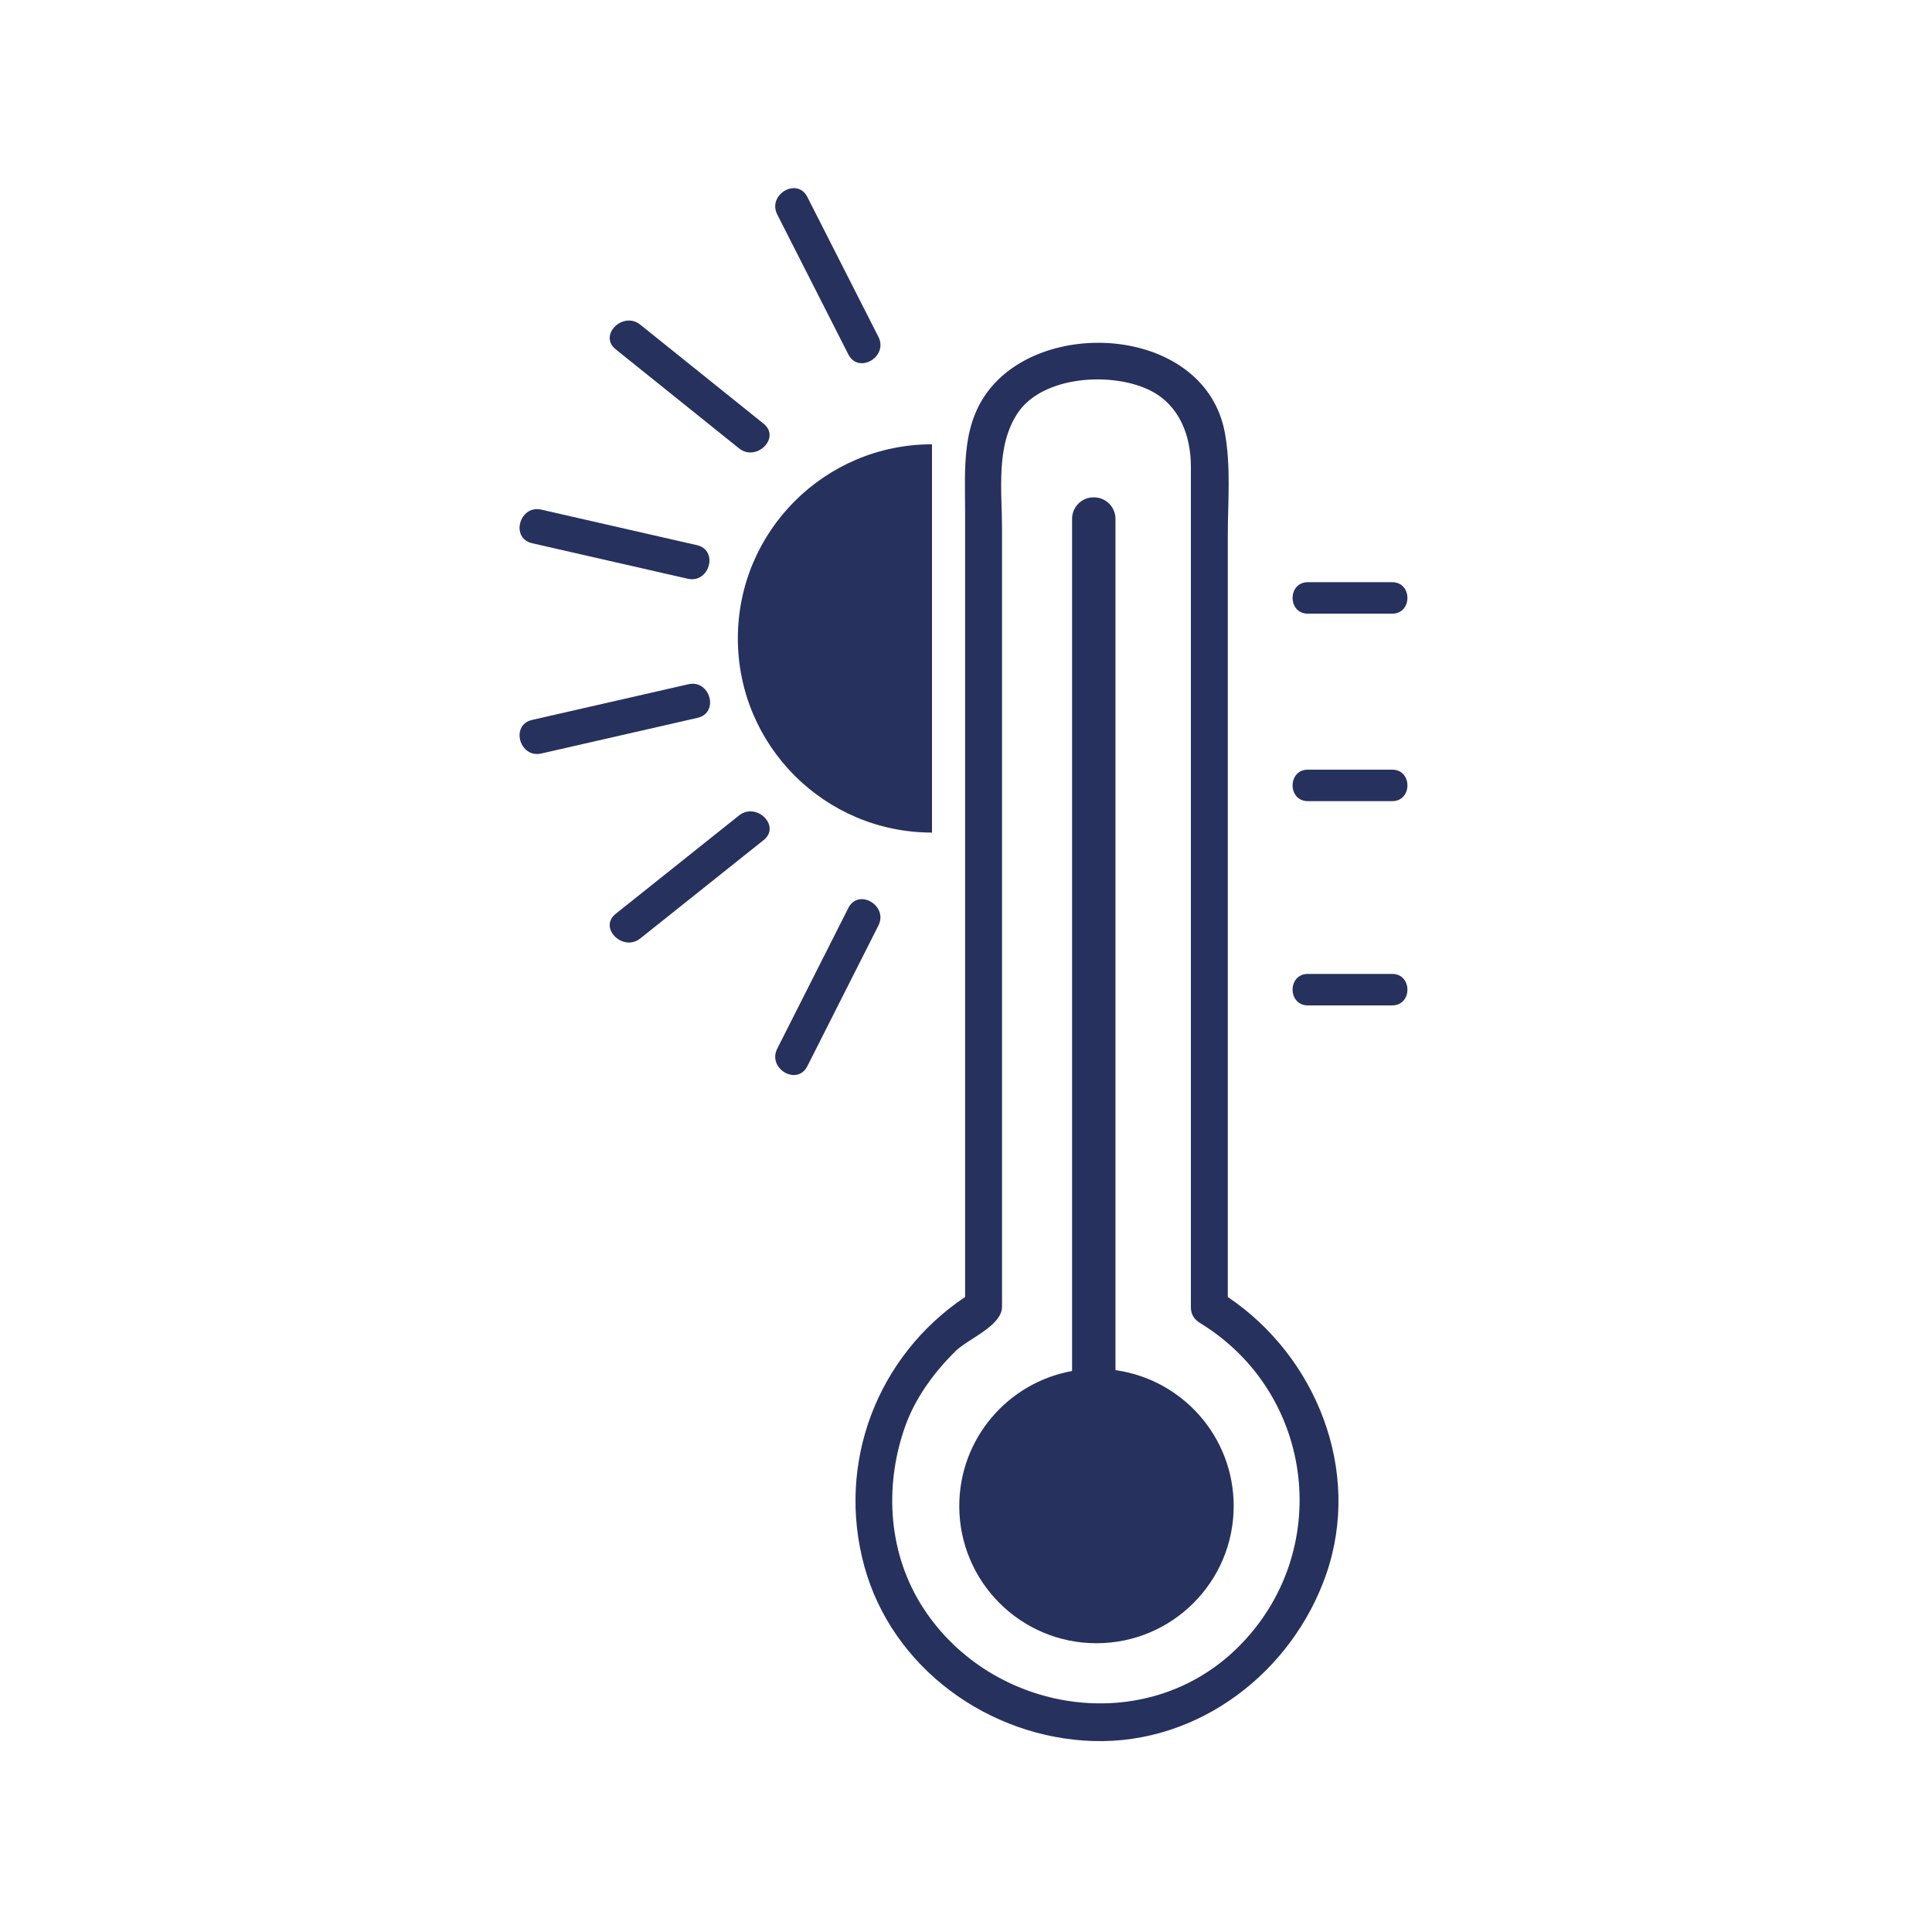 <?xml version="1.0" encoding="UTF-8" standalone="no"?>
<svg
   width="87"
   height="87"
   viewBox="0 0 87 87"
   fill="none"
   version="1.1"
   id="svg10"
   sodipodi:docname="DurabilityIcon.svg"
   inkscape:version="1.3 (0e150ed6c4, 2023-07-21)"
   inkscape:export-filename="Icons_Alucald\Durable.svg"
   inkscape:export-xdpi="96"
   inkscape:export-ydpi="96"
   xmlns:inkscape="http://www.inkscape.org/namespaces/inkscape"
   xmlns:sodipodi="http://sodipodi.sourceforge.net/DTD/sodipodi-0.dtd"
   xmlns="http://www.w3.org/2000/svg"
   xmlns:svg="http://www.w3.org/2000/svg">
  <defs
     id="defs14">
    <clipPath
       clipPathUnits="userSpaceOnUse"
       id="clipPath2">
      <path
         d="M 0,623.622 H 1162.205 V 0 H 0 Z"
         transform="translate(-481.955,-295.024)"
         id="path2" />
    </clipPath>
    <clipPath
       clipPathUnits="userSpaceOnUse"
       id="clipPath5">
      <path
         d="M 0,623.622 H 1162.205 V 0 H 0 Z"
         transform="translate(-582.573,-247.06)"
         id="path5" />
    </clipPath>
    <clipPath
       clipPathUnits="userSpaceOnUse"
       id="clipPath7">
      <path
         d="M 0,623.622 H 1162.205 V 0 H 0 Z"
         transform="translate(-560.681,-259.308)"
         id="path7" />
    </clipPath>
    <clipPath
       clipPathUnits="userSpaceOnUse"
       id="clipPath9">
      <path
         d="M 0,623.622 H 1162.205 V 0 H 0 Z"
         transform="translate(-509.697,-388.274)"
         id="path9" />
    </clipPath>
    <clipPath
       clipPathUnits="userSpaceOnUse"
       id="clipPath11">
      <path
         d="M 0,623.622 H 1162.205 V 0 H 0 Z"
         transform="translate(-486.119,-444.073)"
         id="path11" />
    </clipPath>
    <clipPath
       clipPathUnits="userSpaceOnUse"
       id="clipPath13">
      <path
         d="M 0,623.622 H 1162.205 V 0 H 0 Z"
         transform="translate(-531.019,-443.092)"
         id="path13" />
    </clipPath>
    <clipPath
       clipPathUnits="userSpaceOnUse"
       id="clipPath15">
      <path
         d="M 0,623.622 H 1162.205 V 0 H 0 Z"
         transform="translate(-471.77,-366.068)"
         id="path15" />
    </clipPath>
    <clipPath
       clipPathUnits="userSpaceOnUse"
       id="clipPath17">
      <path
         d="M 0,623.622 H 1162.205 V 0 H 0 Z"
         transform="translate(-469.983,-406.652)"
         id="path17" />
    </clipPath>
    <clipPath
       clipPathUnits="userSpaceOnUse"
       id="clipPath19">
      <path
         d="M 0,623.622 H 1162.205 V 0 H 0 Z"
         transform="translate(-509.923,-354.111)"
         id="path19" />
    </clipPath>
    <clipPath
       clipPathUnits="userSpaceOnUse"
       id="clipPath21">
      <path
         d="M 0,623.622 H 1162.205 V 0 H 0 Z"
         transform="translate(-523.105,-305.72)"
         id="path21" />
    </clipPath>
    <clipPath
       clipPathUnits="userSpaceOnUse"
       id="clipPath23">
      <path
         d="M 0,623.622 H 1162.205 V 0 H 0 Z"
         transform="translate(-619.693,-393.055)"
         id="path23" />
    </clipPath>
    <clipPath
       clipPathUnits="userSpaceOnUse"
       id="clipPath25">
      <path
         d="M 0,623.622 H 1162.205 V 0 H 0 Z"
         transform="translate(-619.693,-356.875)"
         id="path25" />
    </clipPath>
    <clipPath
       clipPathUnits="userSpaceOnUse"
       id="clipPath27">
      <path
         d="M 0,623.622 H 1162.205 V 0 H 0 Z"
         transform="translate(-619.693,-317.456)"
         id="path27" />
    </clipPath>
  </defs>
  <sodipodi:namedview
     id="namedview12"
     pagecolor="#ffffff"
     bordercolor="#666666"
     borderopacity="1.0"
     inkscape:pageshadow="2"
     inkscape:pageopacity="0.0"
     inkscape:pagecheckerboard="0"
     showgrid="false"
     width="130px"
     inkscape:zoom="2"
     inkscape:cx="-35"
     inkscape:cy="43.75"
     inkscape:window-width="1920"
     inkscape:window-height="1001"
     inkscape:window-x="-9"
     inkscape:window-y="-9"
     inkscape:window-maximized="1"
     inkscape:current-layer="g8083"
     inkscape:showpageshadow="0"
     inkscape:deskcolor="#d1d1d1" />
  <g
     id="g8083"
     transform="translate(-58.736,-76.183)">
    <path
       id="path1"
       d="m 0,0 c 0,0 -31.137,19.78 -68.742,50.14 -8.068,6.513 -19.931,5.046 -26.158,-3.245 v 0 c -4.523,-6.023 -4.894,-14.195 -0.947,-20.61 19.027,-30.926 51.9,-79.691 77.322,-111.728 11.996,-15.118 33.292,-16.517 47.29,-3.231 80.507,76.412 155.234,172.811 244.707,306.289 5.189,7.741 2.581,18.268 -5.631,22.674 -6.271,3.365 -14.023,2.108 -18.91,-3.067 C 149.67,132.123 98.766,82.171 0,0"
       style="fill:#231f20;fill-opacity:1;fill-rule:nonzero;stroke:none"
       transform="matrix(0.147,0,0,-0.147,-283.766,-58.199)"
       clip-path="url(#clipPath2)" />
    <g
       id="g27"
       transform="matrix(0.175,0,0,0.175,-26.967,50.018)">
      <path
         id="path4-6"
         d="m 0,0 v 164.336 c 0,2.29 -1.856,4.146 -4.146,4.146 H -4.23 c -2.29,0 -4.146,-1.856 -4.146,-4.146 V -0.167 c -12.379,-2.224 -21.775,-13.041 -21.775,-26.06 0,-14.628 11.858,-26.486 26.486,-26.486 14.627,0 26.485,11.858 26.485,26.486 C 22.82,-12.844 12.892,-1.786 0,0"
         style="fill:#26315e;fill-opacity:1;fill-rule:nonzero;stroke:none"
         transform="matrix(1.333,0,0,-1.333,776.764,502.083)"
         clip-path="url(#clipPath5)" />
      <path
         id="path6"
         d="m 0,0 v 19.417 91.525 39.176 c 0,7.351 -1.242,15.966 3.003,22.364 4.839,7.295 18.403,8.047 25.689,4.336 5.596,-2.85 7.761,-8.723 7.761,-14.62 V 136.237 42.395 -0.072 c 0,-1.151 0.447,-2.014 1.117,-2.588 0.188,-0.176 0.404,-0.34 0.648,-0.49 22.306,-13.616 25.831,-44.348 7.263,-62.664 -17.739,-17.498 -47.384,-12.727 -60.625,7.543 -6.791,10.395 -7.664,23.354 -3.643,34.921 1.972,5.671 5.63,10.663 9.877,14.83 C -6.569,-6.222 0,-3.703 0,0 M -7.128,116.489 V 1.874 c -16.966,-11.373 -24.91,-32.048 -19.458,-51.968 5.397,-19.716 24.111,-33.131 44.173,-33.75 20.411,-0.629 38.449,13.318 44.994,32.206 6.922,19.976 -1.927,42.02 -19,53.509 v 146.817 c 0,6.562 0.632,13.547 -0.572,20.039 -3.665,19.746 -33.151,22.428 -44.838,9.076 -6.121,-6.993 -5.299,-15.882 -5.299,-24.43 z"
         style="fill:#26315e;fill-opacity:1;fill-rule:nonzero;stroke:none"
         transform="matrix(1.333,0,0,-1.333,747.575,485.752)"
         clip-path="url(#clipPath7)" />
      <path
         id="path8"
         d="M 0,0 C 0,-20.697 16.779,-37.476 37.476,-37.476 V 37.476 C 16.779,37.476 0,20.698 0,0"
         style="fill:#26315e;fill-opacity:1;fill-rule:nonzero;stroke:none"
         transform="matrix(1.333,0,0,-1.333,679.596,313.797)"
         clip-path="url(#clipPath9)" />
      <path
         id="path10"
         d="m 0,0 c 7.935,-6.372 15.869,-12.743 23.804,-19.115 3.344,-2.686 8.132,2.038 4.752,4.753 C 20.622,-7.991 12.687,-1.619 4.753,4.752 1.408,7.439 -3.38,2.714 0,0"
         style="fill:#26315e;fill-opacity:1;fill-rule:nonzero;stroke:none"
         transform="matrix(1.333,0,0,-1.333,648.158,239.398)"
         clip-path="url(#clipPath11)" />
      <path
         id="path12"
         d="m 0,0 c 1.964,-3.865 7.762,-0.462 5.804,3.392 -4.573,9 -9.145,17.999 -13.718,26.998 -1.964,3.865 -7.762,0.462 -5.803,-3.393 C -9.145,17.999 -4.572,8.999 0,0"
         style="fill:#26315e;fill-opacity:1;fill-rule:nonzero;stroke:none"
         transform="matrix(1.333,0,0,-1.333,708.025,240.707)"
         clip-path="url(#clipPath13)" />
      <path
         id="path14"
         d="m 0,0 c 10.055,2.295 20.11,4.59 30.164,6.885 4.225,0.964 2.433,7.444 -1.786,6.481 C 18.323,11.071 8.268,8.776 -1.787,6.481 -6.012,5.517 -4.22,-0.963 0,0"
         style="fill:#26315e;fill-opacity:1;fill-rule:nonzero;stroke:none"
         transform="matrix(1.333,0,0,-1.333,629.027,343.405)"
         clip-path="url(#clipPath15)" />
      <path
         id="path16"
         d="m 0,0 c 10.014,-2.285 20.028,-4.571 30.041,-6.856 4.22,-0.963 6.012,5.516 1.787,6.481 C 21.814,1.91 11.801,4.196 1.787,6.482 -2.433,7.444 -4.225,0.964 0,0"
         style="fill:#26315e;fill-opacity:1;fill-rule:nonzero;stroke:none"
         transform="matrix(1.333,0,0,-1.333,626.644,289.294)"
         clip-path="url(#clipPath17)" />
      <path
         id="path18"
         d="m 0,0 c -7.935,-6.328 -15.869,-12.655 -23.804,-18.983 -3.388,-2.702 1.401,-7.426 4.753,-4.753 7.934,6.328 15.869,12.656 23.804,18.983 C 8.141,-2.05 3.352,2.673 0,0"
         style="fill:#26315e;fill-opacity:1;fill-rule:nonzero;stroke:none"
         transform="matrix(1.333,0,0,-1.333,679.897,359.348)"
         clip-path="url(#clipPath19)" />
      <path
         id="path20"
         d="M 0,0 C 4.572,9.049 9.145,18.099 13.717,27.148 15.667,31.006 9.869,34.41 7.914,30.54 3.341,21.491 -1.231,12.442 -5.804,3.392 -7.753,-0.466 -1.955,-3.869 0,0"
         style="fill:#26315e;fill-opacity:1;fill-rule:nonzero;stroke:none"
         transform="matrix(1.333,0,0,-1.333,697.473,423.87)"
         clip-path="url(#clipPath21)" />
      <path
         id="path22"
         d="m 0,0 h 16.291 c 3.917,0 3.917,6.075 0,6.075 H 0 C -3.917,6.075 -3.917,0 0,0"
         style="fill:#26315e;fill-opacity:1;fill-rule:nonzero;stroke:none"
         transform="matrix(1.333,0,0,-1.333,826.258,307.423)"
         clip-path="url(#clipPath23)" />
      <path
         id="path24"
         d="m 0,0 h 16.291 c 3.917,0 3.917,6.075 0,6.075 H 0 C -3.917,6.075 -3.917,0 0,0"
         style="fill:#26315e;fill-opacity:1;fill-rule:nonzero;stroke:none"
         transform="matrix(1.333,0,0,-1.333,826.258,355.662)"
         clip-path="url(#clipPath25)" />
      <path
         id="path26"
         d="m 0,0 h 16.291 c 3.917,0 3.917,6.075 0,6.075 H 0 C -3.917,6.075 -3.917,0 0,0"
         style="fill:#26315e;fill-opacity:1;fill-rule:nonzero;stroke:none"
         transform="matrix(1.333,0,0,-1.333,826.258,408.221)"
         clip-path="url(#clipPath27)" />
    </g>
  </g>
</svg>
